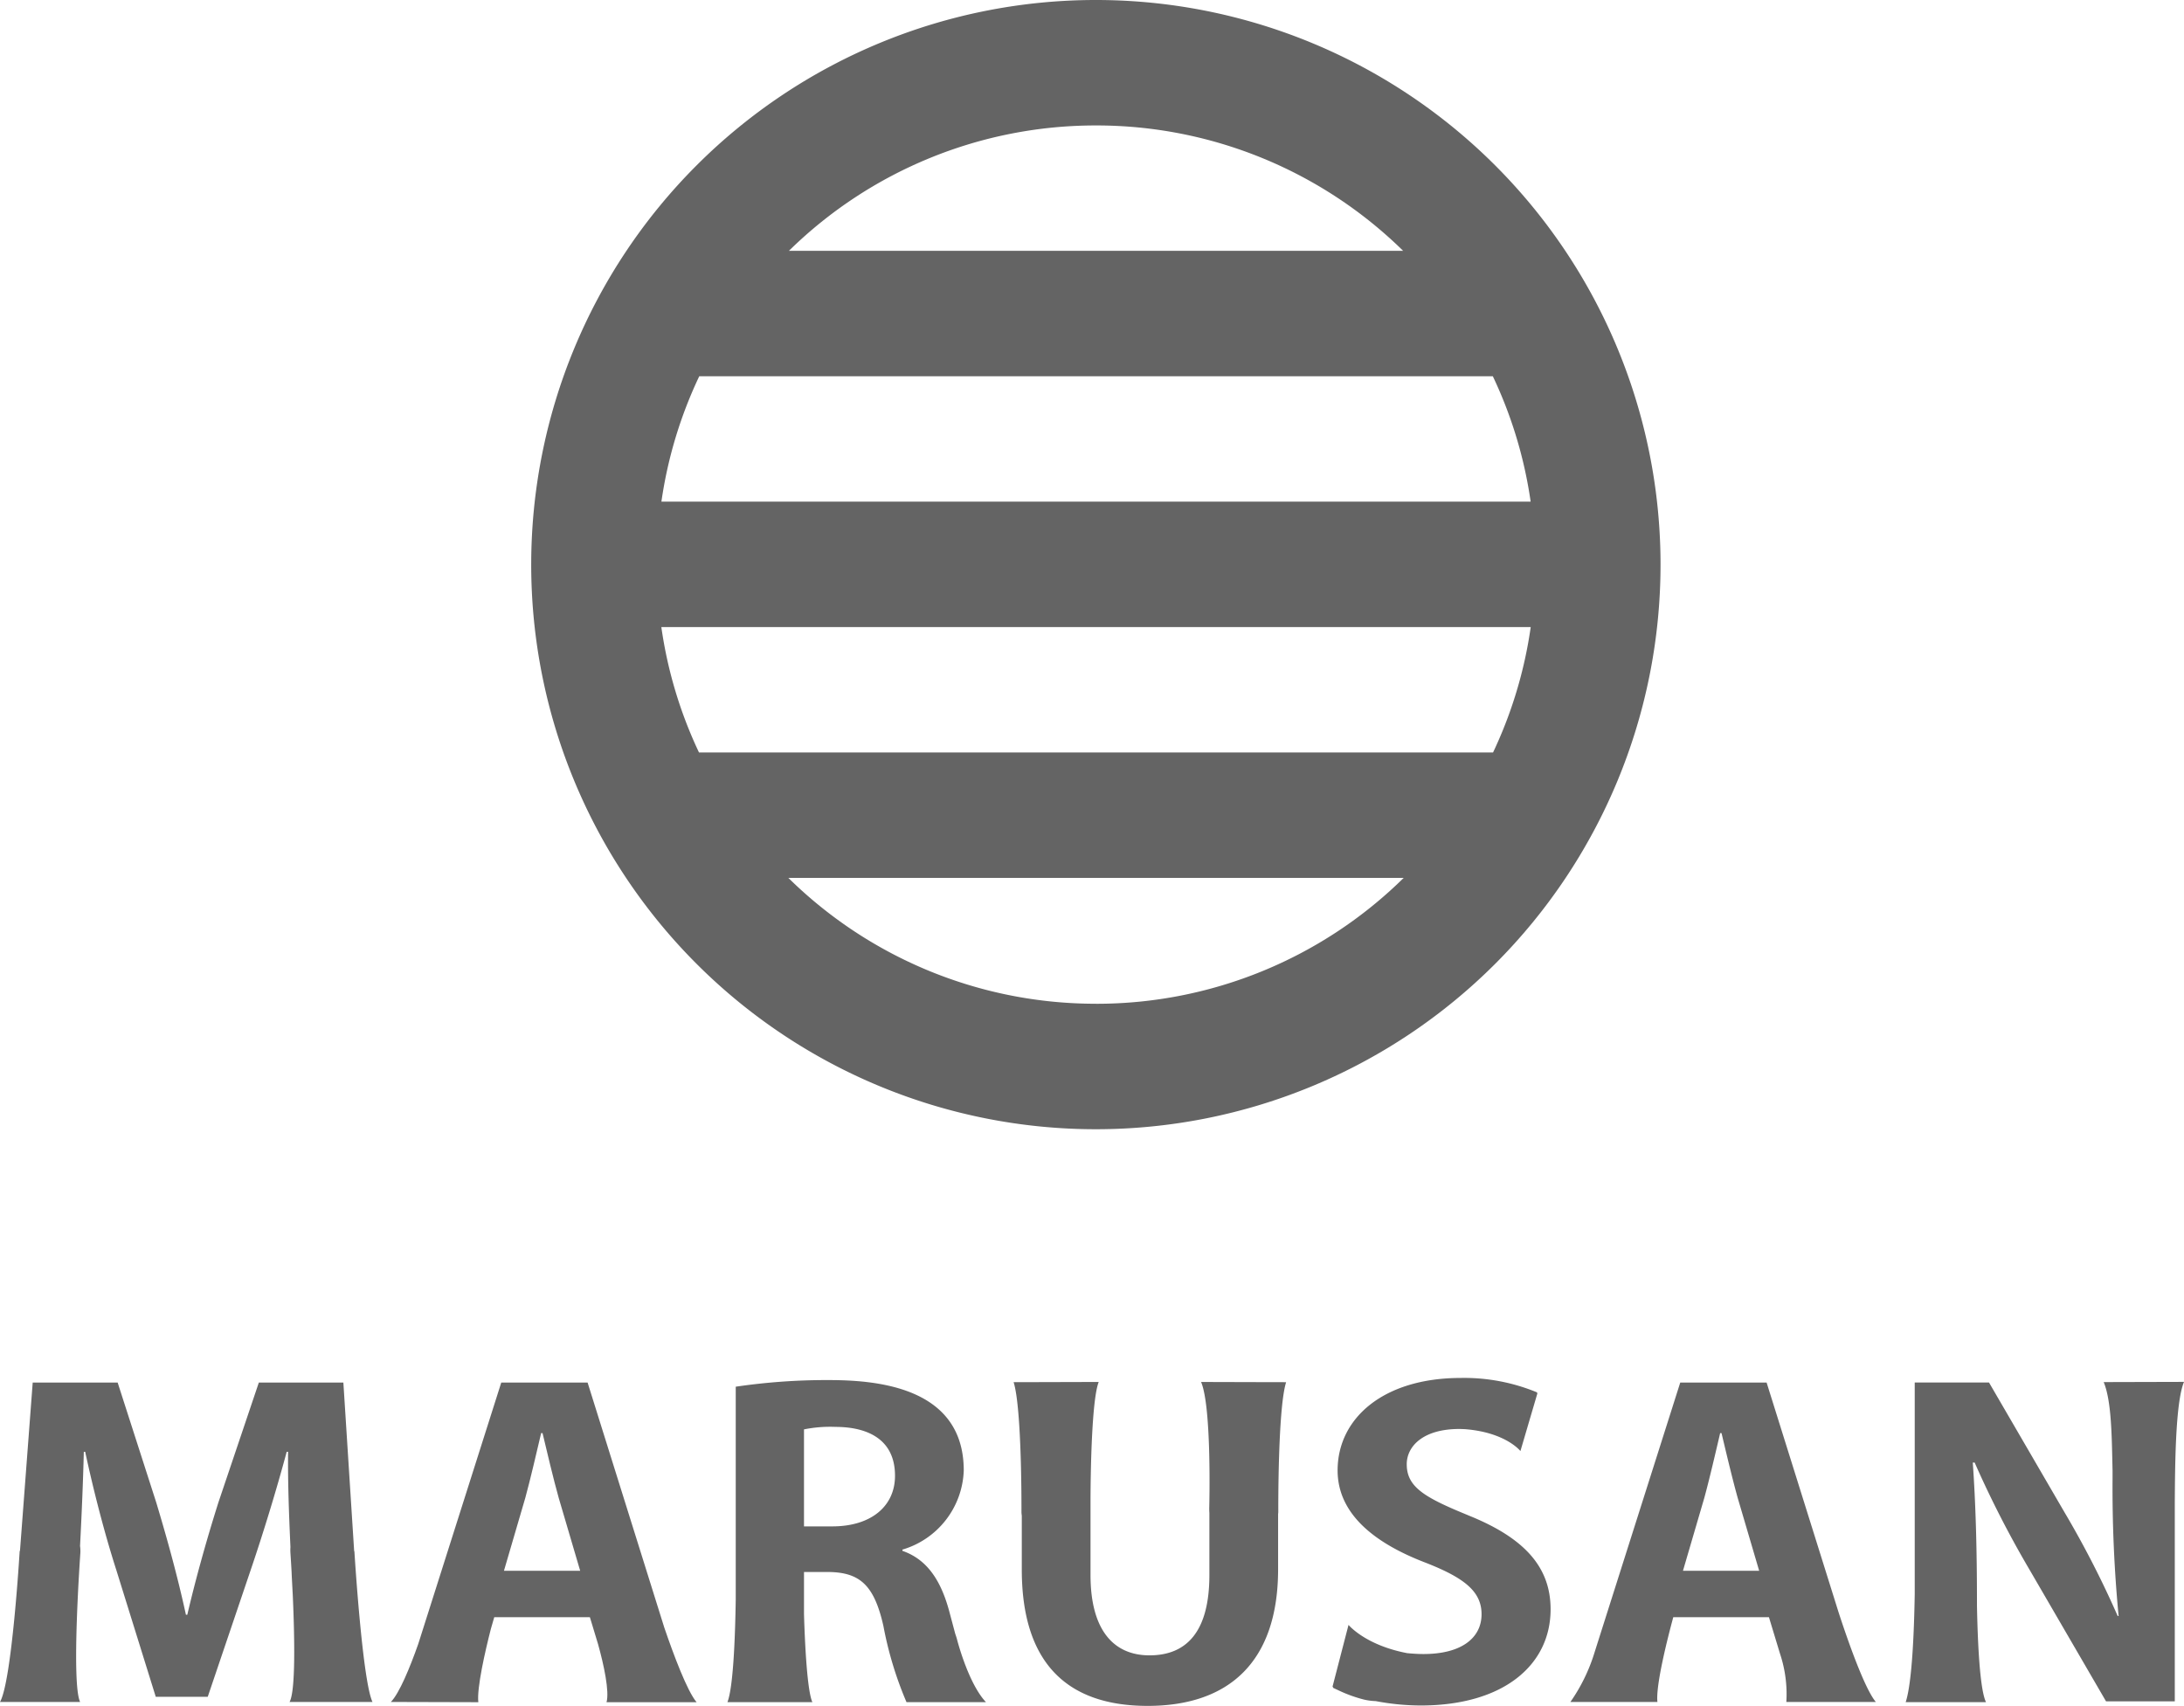 <svg xmlns="http://www.w3.org/2000/svg" width="193.227" height="150.94" viewBox="0 0 193.227 150.94">
  <g id="logo" transform="translate(-848 -52.5)">
    <path id="パス_3098" data-name="パス 3098" d="M66.191,0a49.958,49.958,0,1,0,49.957,49.959A49.958,49.958,0,0,0,66.191,0M66.2,11.1A38.722,38.722,0,0,1,93.373,22.191H39.035A38.724,38.724,0,0,1,66.2,11.1m0,77.713A38.725,38.725,0,0,1,38.985,77.679H93.422A38.725,38.725,0,0,1,66.2,88.816m35.127-22.238H31.076a38.582,38.582,0,0,1-3.33-11.091h76.916a38.583,38.583,0,0,1-3.331,11.091M27.752,44.384A38.6,38.6,0,0,1,31.1,33.292H101.31a38.6,38.6,0,0,1,3.346,11.091Z" transform="translate(878.766 52.5)" fill="#646464"/>
    <g id="グループ_3615" data-name="グループ 3615" transform="translate(848 174.426)">
      <g id="グループ_3612" data-name="グループ 3612">
        <path id="パス_3099" data-name="パス 3099" d="M39.2,104.739H31.561l-7.343,23.126c-.739,2.1-1.674,4.367-2.423,5.135l7.737.021c-.143-1.238.6-4.5,1.109-6.483l.3-1.039H39.4c.011.037.025.078.038.117l.685,2.261c.524,1.869,1.017,4.2.752,5.144h7.967c-.843-1-2.045-4.229-2.858-6.607Zm-7.4,16.652,1.89-6.456c.452-1.65.985-3.962,1.4-5.722h.124c.411,1.723.946,4,1.438,5.758l1.891,6.42Z" transform="translate(12.787 -104.334)" fill="#646464"/>
        <path id="パス_3100" data-name="パス 3100" d="M86.288,116.625c-3.862-1.577-5.422-2.494-5.422-4.511,0-1.579,1.438-3.118,4.641-3.118.181,0,.352.01.527.017,3.607.289,4.89,1.936,4.89,1.936l1.5-5.1-.03-.014.019-.07a16.838,16.838,0,0,0-6.778-1.284c-6.82,0-10.886,3.557-10.886,8.179,0,3.668,2.958,6.31,7.722,8.143,3.492,1.358,5.014,2.569,5.014,4.584,0,2.093-1.769,3.522-5.138,3.522-.481,0-.963-.032-1.442-.078-3.727-.712-5.19-2.5-5.19-2.5L74.3,131.794c.011.009.033.019.046.029l-.016.062c.116.063.259.124.393.187a12.282,12.282,0,0,0,2.366.868,5.217,5.217,0,0,0,1.028.133,21.634,21.634,0,0,0,3.976.389c7.353,0,11.5-3.594,11.5-8.511,0-3.7-2.259-6.307-7.313-8.325" transform="translate(43.594 -104.484)" fill="#646464"/>
        <path id="パス_3101" data-name="パス 3101" d="M104.925,104.739H97.284L89.71,128.59A15.582,15.582,0,0,1,87.565,133h7.7c-.17-1.476.946-5.815,1.39-7.457l.013-.044h8.463l.977,3.224A11.261,11.261,0,0,1,106.67,133h7.919c-1.017-1.2-2.555-5.655-3.3-7.941Zm-7.4,16.652,1.89-6.456c.452-1.65.987-3.962,1.4-5.722h.122c.411,1.723.946,4,1.438,5.758l1.891,6.42Z" transform="translate(51.374 -104.334)" fill="#646464"/>
        <path id="パス_3102" data-name="パス 3102" d="M31.334,119.649l-.955-14.91H22.9l-3.575,10.6c-1.068,3.375-2.014,6.786-2.753,9.941h-.124c-.7-3.229-1.6-6.529-2.628-9.941l-3.411-10.6H2.894l-1.123,14.85c-.022.06-.032.1-.032.1S1.052,131.184,0,133H7.088c-.8-1.663.019-13.144.019-13.144a3.243,3.243,0,0,0-.025-.66c.144-2.766.271-5.715.333-8.332h.122c.739,3.448,1.725,7.262,2.751,10.453l3.492,11.224h4.6l3.864-11.408c1.068-3.153,2.217-6.9,3.121-10.269h.124c-.032,2.712.079,5.572.208,8.435a3.782,3.782,0,0,0,0,.538s.044.646.1,1.634c.008.168.014.338.022.506l.087,1.647c.155,3.529.262,8.389-.287,9.376h7.337c-.9-1.91-1.6-13.316-1.6-13.316l-.017-.035" transform="translate(0 -104.334)" fill="#646464"/>
        <path id="パス_3103" data-name="パス 3103" d="M123.779,104.72c.712,1.7.717,4.977.785,7.835v.679a119.2,119.2,0,0,0,.535,12.178h-.083a85.978,85.978,0,0,0-4.725-9.208l-6.656-11.445h-6.574v18.728c-.049,3.019-.217,7.791-.8,9.555h7.107c-.573-1.16-.747-5.674-.8-8.549v-.182c0-5.025-.124-8.987-.37-12.471h.165a91.2,91.2,0,0,0,4.847,9.465l6.778,11.664h6.082V115.343c.024-2.8.027-8.774.816-10.642Z" transform="translate(62.342 -104.357)" fill="#646464"/>
        <path id="パス_3104" data-name="パス 3104" d="M79.92,104.723v0h-.936l-5.879-.016c.954,2.217.725,11.043.725,11.043a5.311,5.311,0,0,0,.01.546v5.484c0,5.023-2.014,7.115-5.3,7.115-3.121,0-5.217-2.164-5.217-7.115v-5.72c0-.146,0-.244,0-.282v-.8c.01-2.228.1-8.682.725-10.272l-5.88.016h-.925v0l-.724,0c.746,2.331.695,11.5.695,11.5,0,.114.019.227.029.338V121.3c0,8.289,4.025,12.067,11.134,12.067,7.148,0,11.543-3.851,11.543-12.1v-4.841c0-.065.014-.128.017-.2,0,0-.051-9.171.693-11.5Z" transform="translate(33.159 -104.354)" fill="#646464"/>
        <path id="パス_3105" data-name="パス 3105" d="M60.719,127.056q-.238-.892-.482-1.806c-.739-2.861-1.972-4.768-4.192-5.539V119.6A7.567,7.567,0,0,0,61.47,112.6c0-7.556-8.054-8-12.038-8a55.067,55.067,0,0,0-8.135.587v18.818c-.051,3.346-.217,7.761-.735,9.095h7.515c-.444-.971-.657-4.911-.741-7.794v-3.724H49.39c2.875,0,4.149,1.138,4.97,4.77a32.184,32.184,0,0,0,2.045,6.748h7.031c-1.6-1.7-2.578-5.617-2.578-5.617-.043-.151-.09-.286-.138-.427m-10.877-9.509H47.336v-8.584a11.713,11.713,0,0,1,2.794-.219c2.22,0,5.258.7,5.258,4.328,0,2.677-2.1,4.474-5.545,4.474" transform="translate(23.797 -104.416)" fill="#646464"/>
      </g>
    </g>
  </g>
</svg>
